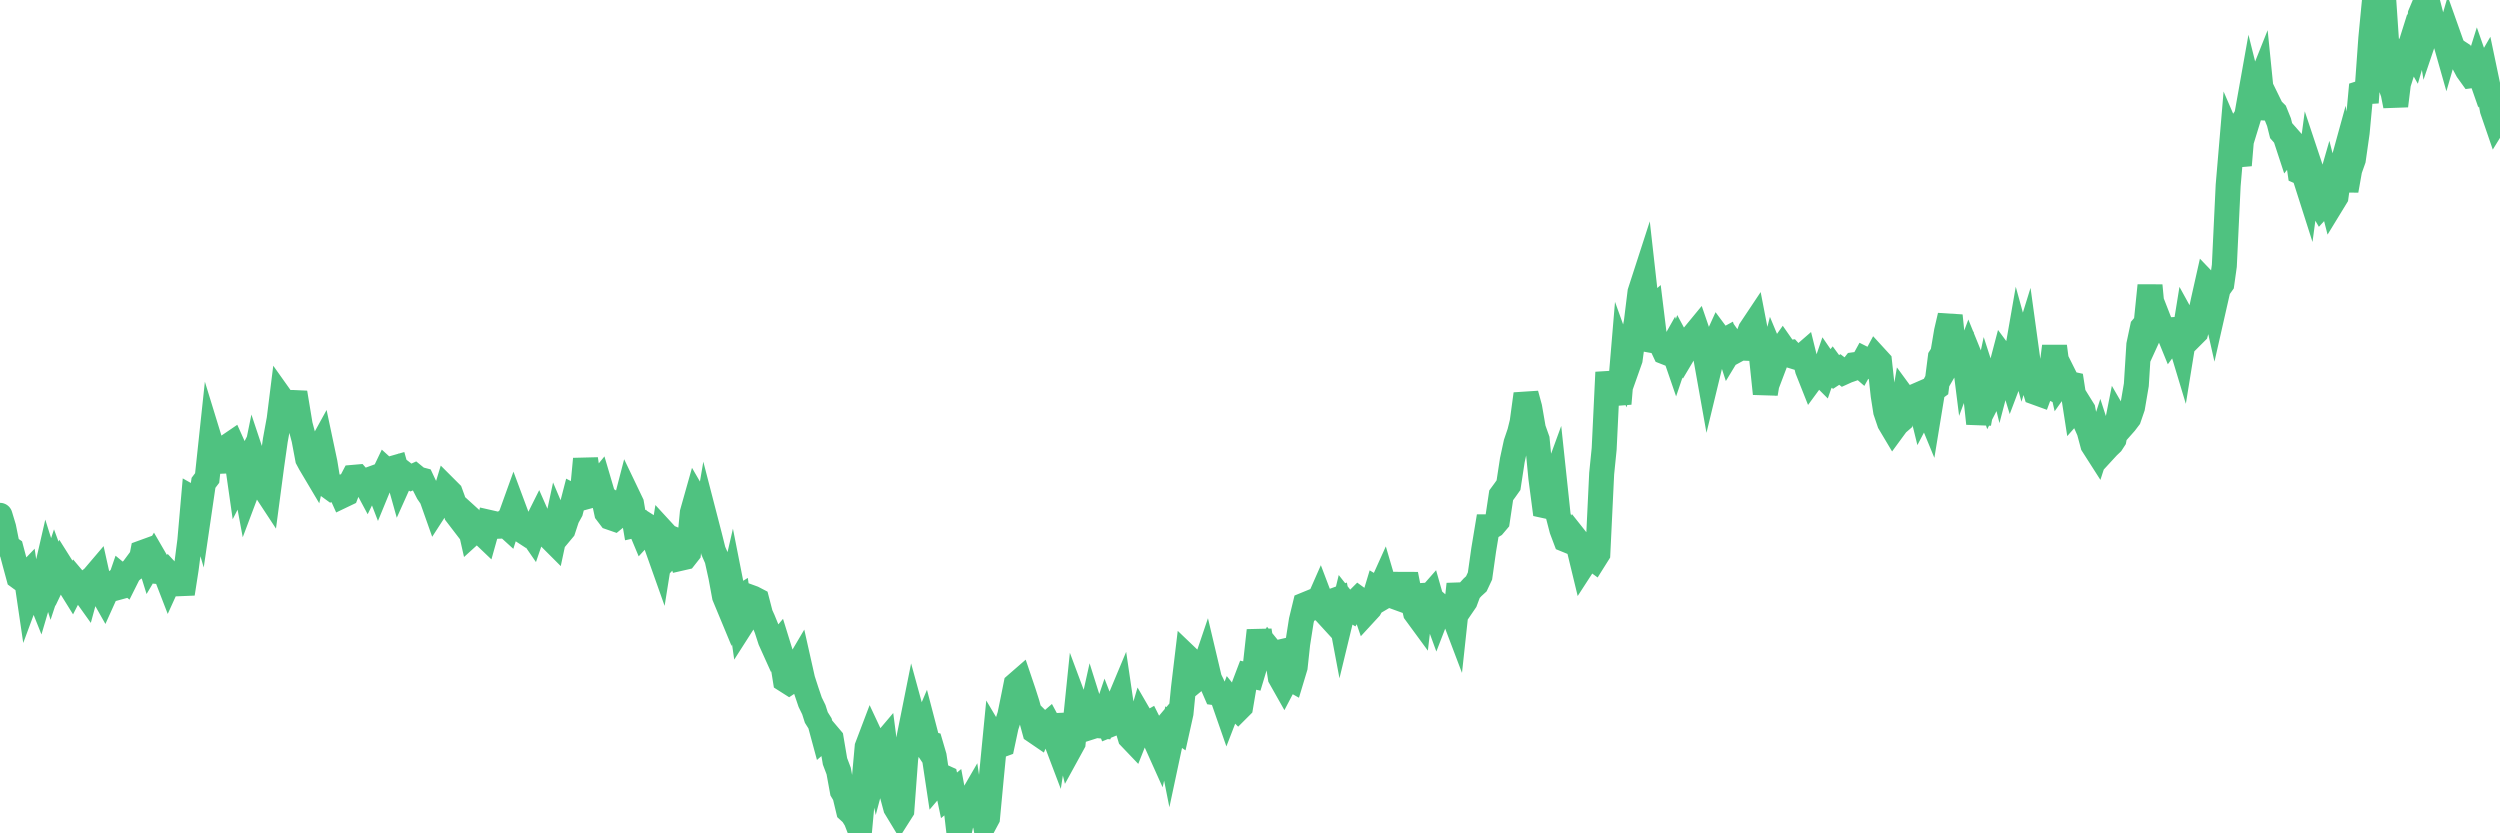 <?xml version="1.0"?><svg width="150px" height="50px" xmlns="http://www.w3.org/2000/svg" xmlns:xlink="http://www.w3.org/1999/xlink"> <polyline fill="none" stroke="#4fc280" stroke-width="1.5px" stroke-linecap="round" stroke-miterlimit="5" points="0.00,30.92 0.22,31.65 0.45,32.79 0.67,32.94 0.89,33.77 1.12,34.62 1.34,34.78 1.56,34.55 1.71,35.57 1.94,34.95 2.16,35.23 2.38,35.78 2.61,35.00 2.83,34.04 3.05,34.74 3.28,34.04 3.42,34.42 3.65,33.94 3.87,34.29 4.09,34.97 4.32,35.34 4.54,34.91 4.76,35.17 4.99,35.44 5.14,35.65 5.36,34.84 5.58,34.67 5.81,34.40 6.03,35.39 6.25,35.78 6.48,35.27 6.70,35.10 6.85,35.31 7.07,35.25 7.29,34.61 7.52,34.80 7.74,34.36 7.96,34.17 8.19,33.86 8.41,33.92 8.56,33.15 8.78,33.07 9.01,33.81 9.23,33.44 9.45,33.82 9.68,34.31 9.90,34.33 10.12,34.90 10.27,34.57 10.50,34.82 10.72,34.71 10.94,35.62 11.17,34.14 11.39,32.44 11.61,29.93 11.84,30.06 11.98,30.54 12.21,28.97 12.43,28.68 12.65,26.62 12.88,27.37 13.10,26.96 13.32,27.04 13.55,28.31 13.70,26.76 13.92,26.61 14.14,27.10 14.37,28.71 14.59,28.28 14.81,29.46 15.04,28.85 15.26,27.77 15.41,28.22 15.63,28.73 15.85,29.27 16.08,29.62 16.30,27.96 16.52,26.41 16.75,25.15 16.90,23.95 17.12,24.26 17.34,24.15 17.57,24.15 17.79,24.16 18.01,25.49 18.24,26.36 18.46,27.53 18.61,27.81 18.83,28.18 19.06,27.13 19.28,26.73 19.50,27.77 19.73,29.18 19.95,29.34 20.17,29.28 20.32,29.25 20.54,29.74 20.77,29.63 20.99,29.06 21.21,28.64 21.44,28.62 21.66,28.87 21.88,28.93 22.03,29.21 22.26,28.74 22.48,28.66 22.70,29.23 22.93,28.67 23.15,28.21 23.37,28.41 23.60,28.09 23.74,28.05 23.97,28.87 24.19,28.38 24.41,28.55 24.64,28.66 24.86,28.56 25.08,28.74 25.31,28.80 25.46,29.12 25.68,29.55 25.90,29.87 26.13,30.52 26.35,30.18 26.57,30.11 26.80,29.35 27.02,29.57 27.17,29.98 27.39,30.85 27.62,31.15 27.84,30.78 28.06,30.98 28.29,32.00 28.51,31.80 28.73,31.75 28.88,31.95 29.10,32.16 29.33,31.34 29.55,31.39 29.77,31.58 30.00,31.57 30.22,31.39 30.44,31.59 30.59,31.12 30.82,30.48 31.04,31.07 31.26,31.79 31.49,31.94 31.71,31.75 31.93,32.07 32.08,31.63 32.31,31.17 32.53,31.67 32.75,31.75 32.97,32.23 33.20,32.46 33.42,31.43 33.64,31.95 33.79,31.77 34.02,31.07 34.24,30.67 34.46,29.82 34.69,29.94 34.91,29.88 35.13,27.54 35.36,29.12 35.51,29.14 35.73,29.23 35.95,28.96 36.18,29.74 36.40,30.76 36.62,31.05 36.85,31.13 37.07,30.95 37.22,30.45 37.44,30.58 37.66,29.73 37.89,30.21 38.11,31.51 38.33,31.46 38.56,32.01 38.78,31.77 38.93,31.61 39.15,31.75 39.38,32.71 39.60,33.33 39.82,31.95 40.05,32.20 40.27,32.29 40.49,32.98 40.64,32.82 40.87,33.49 41.09,33.44 41.31,33.16 41.54,30.76 41.76,29.98 41.98,30.36 42.20,32.16 42.35,31.28 42.58,32.17 42.80,33.05 43.02,33.55 43.25,34.59 43.47,35.78 43.69,36.31 43.92,35.31 44.07,36.07 44.29,35.93 44.51,37.47 44.74,37.11 44.96,35.81 45.18,35.89 45.41,36.01 45.63,36.86 45.78,37.19 46.00,37.73 46.22,38.41 46.45,38.92 46.67,38.66 46.89,39.37 47.12,40.80 47.34,40.94 47.49,40.84 47.71,40.18 47.94,39.79 48.16,40.77 48.38,41.45 48.61,42.13 48.83,42.58 48.98,43.05 49.20,43.40 49.43,44.25 49.65,44.06 49.87,44.32 50.10,45.68 50.32,46.26 50.54,47.46 50.69,47.71 50.91,48.63 51.14,48.84 51.36,49.19 51.58,49.76 51.81,47.26 52.03,44.81 52.25,44.23 52.40,44.55 52.63,45.65 52.85,44.82 53.07,44.56 53.30,46.32 53.52,47.64 53.74,48.46 53.97,48.84 54.11,48.62 54.34,45.52 54.56,44.16 54.78,43.06 55.01,43.90 55.23,44.23 55.45,43.71 55.68,44.59 55.83,44.63 56.05,45.38 56.27,46.84 56.50,46.57 56.72,46.67 56.94,47.72 57.17,47.53 57.39,48.71 57.54,50.00 57.76,48.98 57.99,48.41 58.21,48.03 58.43,49.52 58.66,48.63 58.88,48.18 59.10,49.36 59.25,49.08 59.47,46.74 59.70,44.38 59.92,44.75 60.14,44.67 60.37,43.59 60.59,42.91 60.81,41.83 60.96,41.08 61.19,40.88 61.41,41.53 61.63,42.22 61.86,43.06 62.08,43.87 62.30,44.02 62.53,43.48 62.67,43.62 62.90,43.42 63.12,43.83 63.34,44.41 63.57,42.92 63.79,43.81 64.01,44.39 64.16,44.99 64.39,44.57 64.61,42.43 64.83,43.02 65.06,43.75 65.28,43.68 65.50,42.69 65.73,43.42 65.88,43.54 66.10,43.56 66.32,42.91 66.55,43.50 66.77,43.41 66.99,42.44 67.22,41.89 67.44,43.39 67.59,43.50 67.81,44.24 68.03,44.47 68.26,43.89 68.48,43.14 68.70,43.52 68.93,43.39 69.15,43.83 69.30,44.39 69.52,44.88 69.75,43.86 69.97,43.60 70.19,44.71 70.42,43.63 70.64,43.78 70.86,42.79 71.01,41.27 71.23,39.43 71.46,39.65 71.68,40.19 71.90,40.65 72.13,40.46 72.35,39.81 72.57,40.74 72.72,41.04 72.95,41.57 73.17,41.60 73.39,41.95 73.62,42.61 73.84,42.04 74.06,42.31 74.29,42.54 74.44,42.39 74.66,41.09 74.88,40.51 75.11,40.56 75.33,39.83 75.55,37.83 75.78,39.28 76.00,39.23 76.15,38.95 76.37,39.22 76.59,39.17 76.82,40.65 77.04,41.04 77.26,40.62 77.49,40.75 77.71,40.02 77.86,38.63 78.08,37.23 78.31,36.28 78.53,36.19 78.75,36.48 78.98,36.39 79.20,35.89 79.42,36.47 79.57,36.80 79.79,37.04 80.02,36.04 80.24,35.96 80.46,37.13 80.69,36.18 80.91,36.46 81.06,36.55 81.28,36.17 81.51,35.94 81.73,36.10 81.95,36.74 82.18,36.49 82.40,36.09 82.62,35.36 82.77,35.45 83.00,34.94 83.22,35.69 83.44,35.56 83.67,35.80 83.89,35.88 84.11,35.58 84.34,34.46 84.48,35.17 84.71,35.80 84.93,36.76 85.15,37.06 85.38,35.11 85.60,35.99 85.82,35.74 86.05,36.55 86.20,36.96 86.42,36.39 86.64,36.58 86.87,36.47 87.09,36.60 87.31,37.18 87.54,35.05 87.76,36.29 87.91,36.07 88.13,35.48 88.35,35.24 88.58,35.03 88.80,34.56 89.02,33.00 89.25,31.61 89.47,31.61 89.62,31.52 89.84,31.26 90.07,29.72 90.29,29.42 90.51,29.11 90.74,27.61 90.96,26.59 91.18,25.94 91.33,25.33 91.56,23.64 91.78,24.45 92.00,25.72 92.23,26.37 92.45,28.66 92.67,30.34 92.90,30.39 93.04,29.48 93.27,28.85 93.49,30.92 93.71,31.77 93.94,32.38 94.16,32.47 94.38,32.13 94.61,32.42 94.76,32.98 94.98,33.89 95.20,33.55 95.43,33.41 95.65,33.57 95.87,33.22 96.10,28.42 96.25,26.93 96.47,22.34 96.69,23.61 96.92,23.32 97.14,24.22 97.36,21.60 97.58,22.21 97.81,21.56 97.96,20.45 98.18,19.32 98.40,17.53 98.63,16.82 98.85,18.78 99.07,18.59 99.30,20.46 99.52,20.50 99.67,20.65 99.89,21.12 100.12,21.21 100.34,20.82 100.56,21.46 100.79,20.78 101.01,21.19 101.23,20.82 101.38,20.43 101.60,20.15 101.83,19.87 102.05,20.51 102.27,21.03 102.50,22.32 102.72,21.41 102.94,20.53 103.09,20.20 103.32,20.51 103.54,20.39 103.76,21.07 103.99,20.69 104.21,21.00 104.43,20.88 104.66,20.89 104.81,20.38 105.03,19.79 105.25,19.46 105.48,20.65 105.70,21.52 105.92,23.62 106.15,22.25 106.37,21.38 106.52,21.74 106.74,21.16 106.96,20.85 107.19,21.18 107.41,21.15 107.63,21.39 107.86,21.46 108.08,21.42 108.23,21.29 108.45,22.18 108.68,22.76 108.90,22.46 109.12,22.30 109.35,22.53 109.57,21.89 109.79,22.21 109.94,22.02 110.16,22.32 110.39,22.17 110.61,22.34 110.83,22.24 111.06,22.16 111.28,21.88 111.50,21.85 111.65,21.98 111.88,21.56 112.10,21.67 112.32,21.89 112.55,21.46 112.77,21.70 112.99,23.72 113.14,24.68 113.37,25.36 113.59,25.73 113.81,25.43 114.04,25.23 114.26,23.92 114.48,24.22 114.71,23.85 114.85,23.80 115.08,23.70 115.30,24.60 115.52,24.18 115.75,24.74 115.97,23.40 116.19,23.24 116.42,21.44 116.57,21.20 116.79,19.89 117.01,18.94 117.24,21.19 117.46,20.81 117.68,20.00 117.91,21.83 118.13,21.24 118.28,21.61 118.50,23.35 118.72,25.41 118.95,24.15 119.17,23.12 119.39,23.80 119.62,23.35 119.84,21.73 119.99,22.34 120.21,21.50 120.44,21.81 120.66,22.53 120.88,21.95 121.11,20.63 121.33,21.43 121.55,20.72 121.70,21.81 121.93,22.82 122.15,23.55 122.37,23.63 122.60,23.01 122.82,23.12 123.04,22.59 123.27,20.78 123.41,21.85 123.64,22.87 123.86,22.56 124.08,23.00 124.31,23.05 124.53,24.47 124.75,24.22 124.98,24.59 125.13,25.37 125.35,25.87 125.57,26.69 125.80,27.05 126.02,26.37 126.24,27.05 126.47,26.80 126.69,26.59 126.84,26.36 127.06,25.25 127.28,25.63 127.51,25.37 127.73,25.08 127.95,24.44 128.18,23.09 128.33,20.69 128.55,19.65 128.77,19.39 129.00,17.13 129.22,19.46 129.44,18.98 129.67,19.57 129.89,19.81 130.04,19.80 130.26,20.34 130.49,20.03 130.71,20.17 130.93,20.90 131.16,19.48 131.38,19.88 131.60,20.08 131.75,19.93 131.97,19.11 132.20,18.03 132.42,17.05 132.64,17.28 132.87,18.30 133.09,17.33 133.31,17.02 133.46,15.95 133.69,11.12 133.91,8.53 134.13,9.04 134.36,9.91 134.58,7.29 134.80,6.96 135.03,5.67 135.17,6.23 135.40,5.48 135.62,4.93 135.84,7.11 136.07,6.09 136.29,6.54 136.51,6.76 136.74,7.33 136.89,7.93 137.11,8.18 137.33,8.85 137.56,8.56 137.78,8.81 138.00,10.32 138.23,10.42 138.45,11.11 138.60,9.99 138.82,10.65 139.05,11.97 139.27,12.35 139.49,12.11 139.72,11.31 139.94,12.17 140.16,11.81 140.31,10.73 140.53,9.93 140.76,11.43 140.98,10.19 141.20,9.57 141.43,7.95 141.65,5.58 141.87,5.51 142.02,5.50 142.25,2.29 142.47,0.00 142.69,2.62 142.92,2.32 143.14,1.71 143.36,4.95 143.59,5.59 143.74,6.35 143.96,4.57 144.18,2.43 144.40,3.45 144.63,2.72 144.85,3.11 145.07,2.36 145.22,0.86 145.45,0.31 145.67,1.68 145.89,1.03 146.12,1.92 146.34,1.87 146.56,1.94 146.79,2.75 146.94,2.23 147.16,2.85 147.38,3.05 147.61,3.20 147.83,3.81 148.05,4.22 148.28,4.54 148.50,4.51 148.65,4.03 148.87,4.66 149.09,4.28 149.32,5.38 149.54,6.59 149.76,7.23 150.00,6.84 "/></svg>